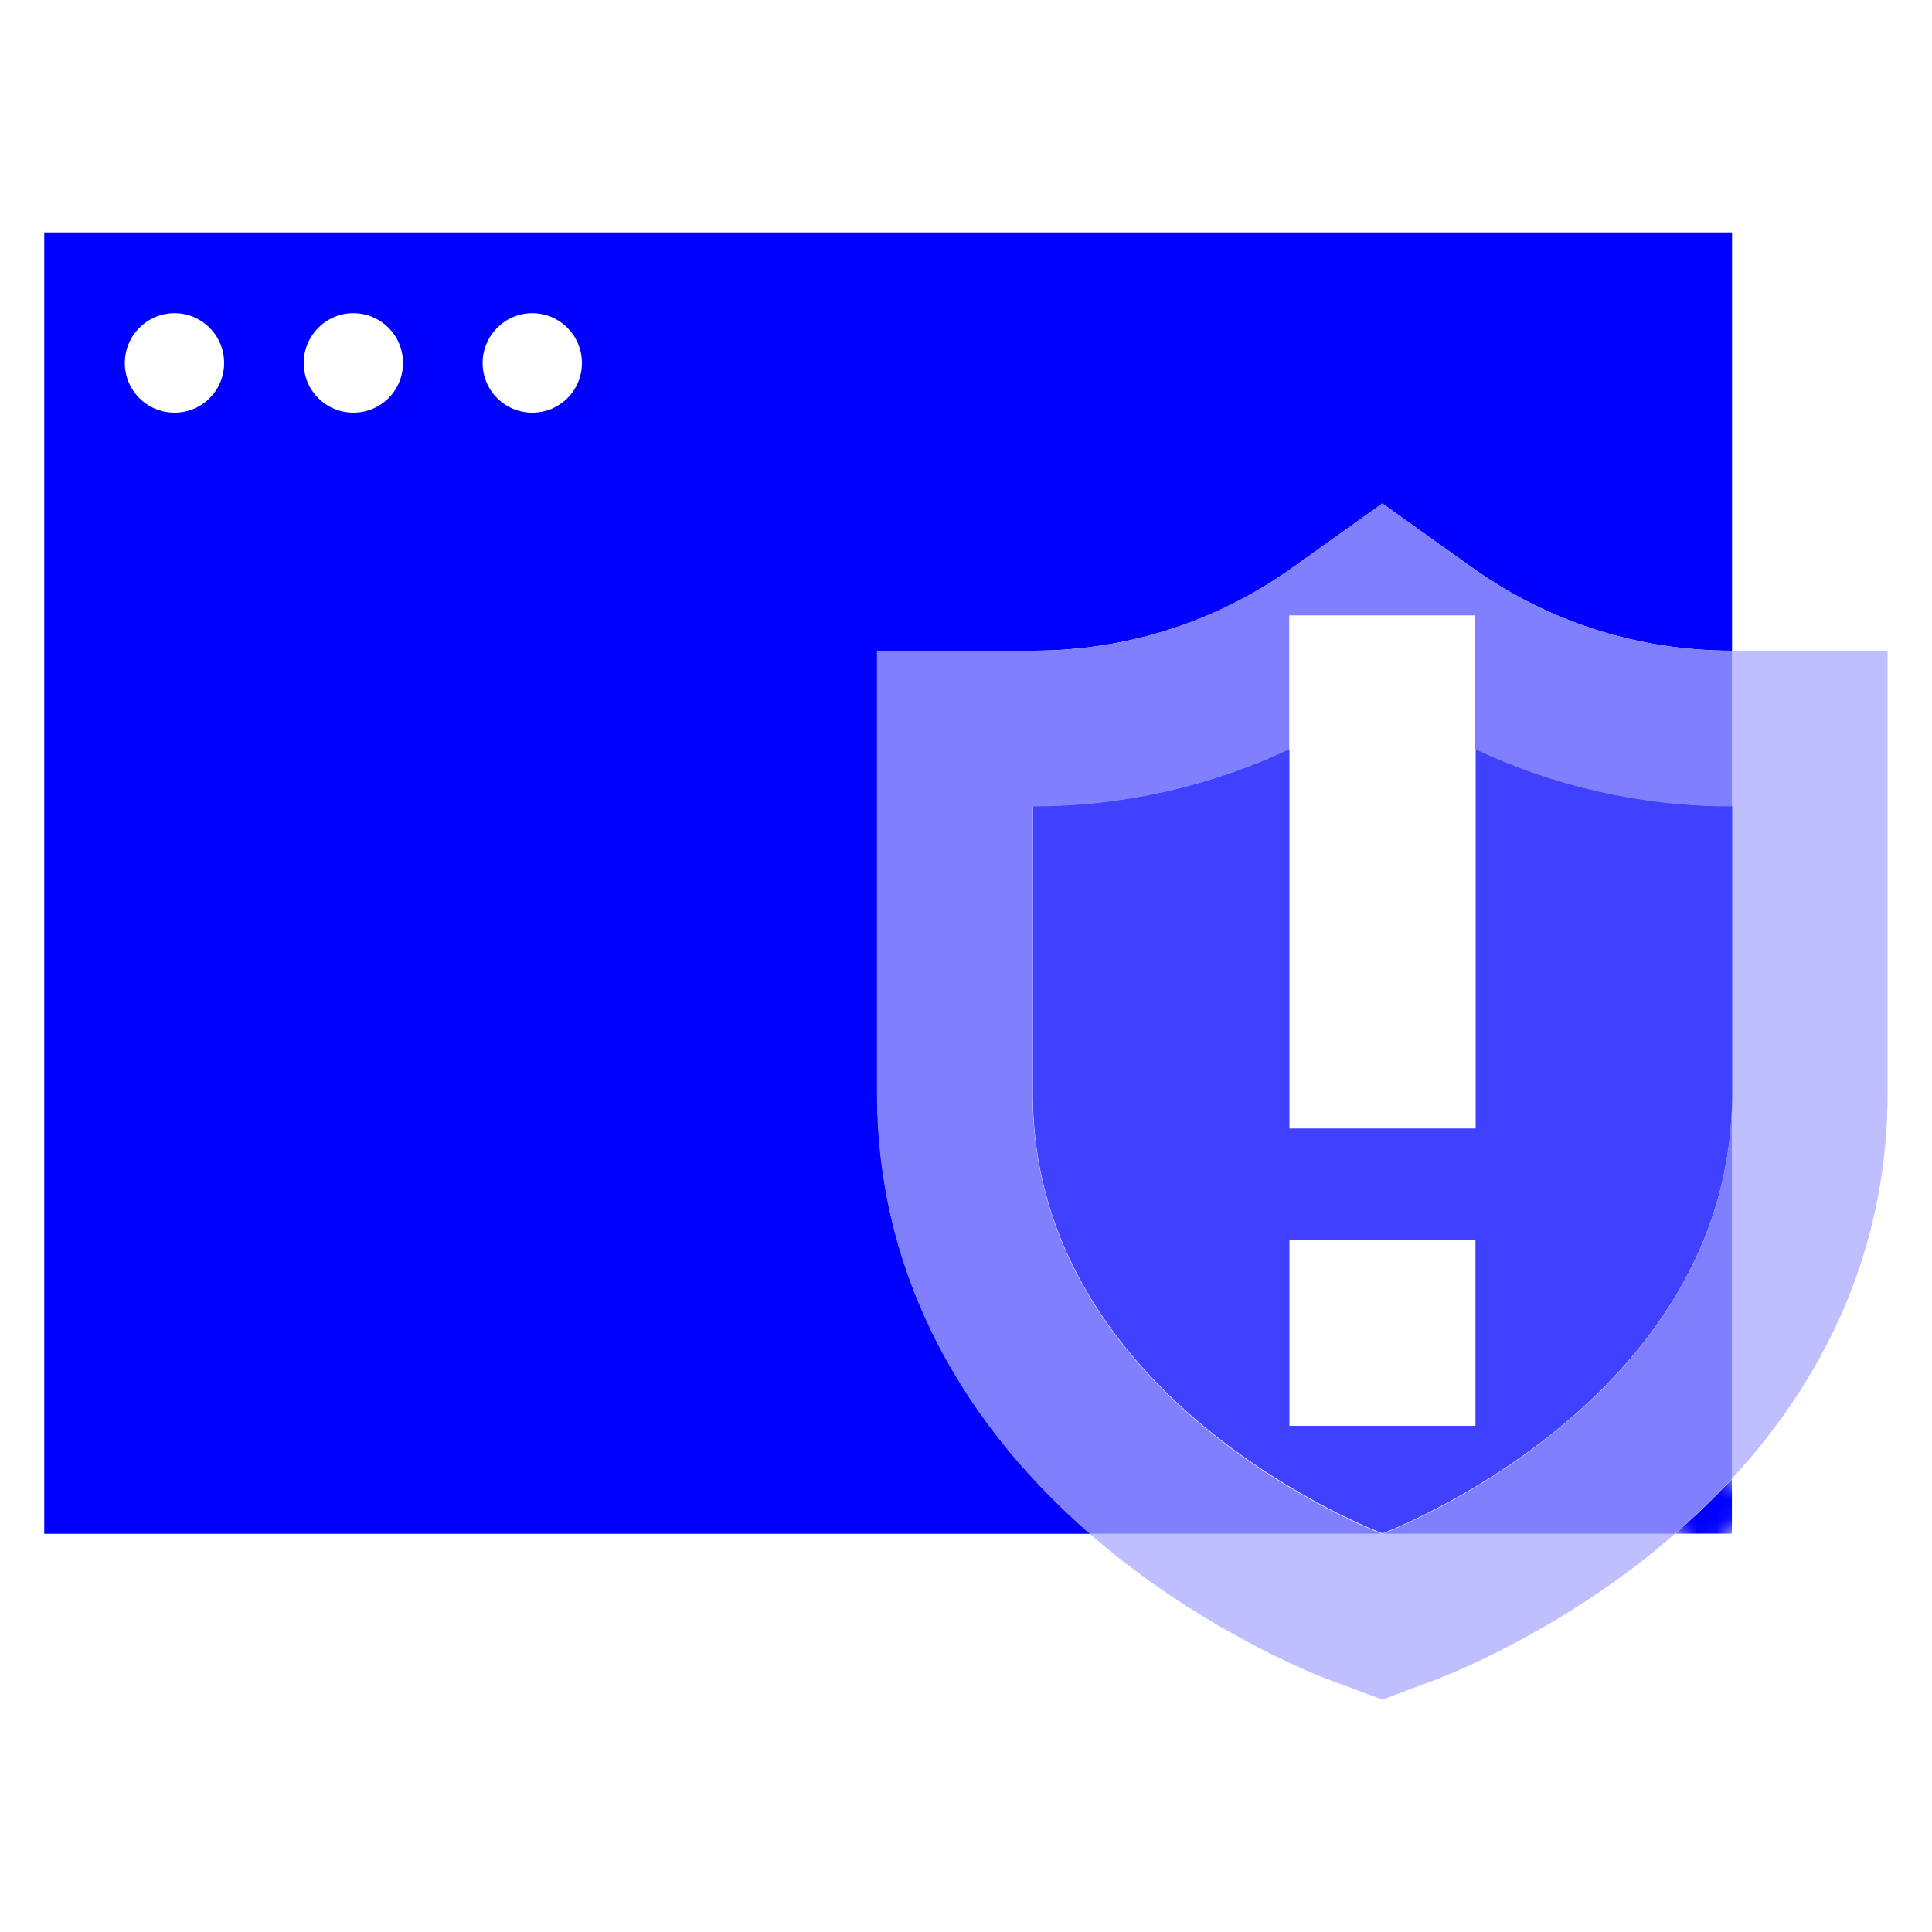 <?xml version="1.0" encoding="UTF-8"?>
<svg id="Layer_1" data-name="Layer 1" xmlns="http://www.w3.org/2000/svg" xmlns:xlink="http://www.w3.org/1999/xlink" viewBox="0 0 100 100">
  <defs>
    <style>
      .cls-1 {
        fill: none;
      }

      .cls-2 {
        fill: url(#linear-gradient);
      }

      .cls-3 {
        clip-path: url(#clippath);
      }

      .cls-4 {
        mask: url(#mask);
      }

      .cls-5 {
        fill: blue;
      }

      .cls-6 {
        fill: #bfbfff;
      }

      .cls-7 {
        fill: #4040ff;
      }

      .cls-8 {
        fill: #8080ff;
      }

      .cls-9 {
        clip-path: url(#clippath-1);
      }

      .cls-10 {
        fill: url(#linear-gradient-2);
      }
    </style>
    <clipPath id="clippath">
      <path class="cls-1" d="M86.69,79.39h2.96v-2.86c-.91,.99-1.9,1.94-2.96,2.86"/>
    </clipPath>
    <clipPath id="clippath-1">
      <rect class="cls-1" x="86.12" y="75.9" width="4.12" height="4.12" transform="translate(-29.3 85.18) rotate(-45)"/>
    </clipPath>
    <linearGradient id="linear-gradient" x1="-2428.2" y1="-2290.23" x2="-2427.33" y2="-2290.23" gradientTransform="translate(286260.96 -303330.99) rotate(-90) scale(124.95)" gradientUnits="userSpaceOnUse">
      <stop offset="0" stop-color="#000"/>
      <stop offset="1" stop-color="#fff"/>
    </linearGradient>
    <mask id="mask" x="82.35" y="72.13" width="11.64" height="11.64" maskUnits="userSpaceOnUse">
      <g class="cls-9">
        <rect class="cls-2" x="84.06" y="73.84" width="8.23" height="8.23" transform="translate(-29.3 85.18) rotate(-45)"/>
      </g>
    </mask>
    <linearGradient id="linear-gradient-2" x1="-2428.2" y1="-2290.23" x2="-2427.33" y2="-2290.23" gradientTransform="translate(286260.26 -303331.65) rotate(-90) scale(124.95)" gradientUnits="userSpaceOnUse">
      <stop offset="0" stop-color="blue"/>
      <stop offset="1" stop-color="blue"/>
    </linearGradient>
  </defs>
  <path class="cls-5" d="M45.4,56.61v-22.93h8.05c4.85,0,9.49-1.48,13.42-4.28l4.68-3.34,4.68,3.34c3.93,2.8,8.57,4.28,13.42,4.28V12.03H2.29V79.39H56.42c-7.21-6.28-11.01-14.12-11.01-22.77M9.03,21.36c-1.42,0-2.57-1.15-2.57-2.57s1.15-2.58,2.57-2.58,2.57,1.15,2.57,2.58-1.15,2.57-2.57,2.57m9.26,0c-1.42,0-2.57-1.15-2.57-2.57s1.15-2.58,2.57-2.58,2.57,1.15,2.57,2.58-1.15,2.57-2.57,2.57m9.26,0c-1.42,0-2.57-1.15-2.57-2.57s1.15-2.58,2.57-2.58,2.57,1.15,2.57,2.58-1.15,2.57-2.57,2.57"/>
  <g class="cls-3">
    <g class="cls-4">
      <rect class="cls-10" x="86.11" y="75.9" width="4.12" height="4.12" transform="translate(-29.3 85.18) rotate(-45)"/>
    </g>
  </g>
  <path class="cls-6" d="M57.41,80.24c5.51,4.49,11.09,6.6,11.32,6.68l2.82,1.05,2.81-1.05c.23-.09,5.82-2.19,11.33-6.68,.34-.28,.67-.57,1-.85h-30.28c.33,.29,.66,.57,1,.85"/>
  <path class="cls-6" d="M89.65,33.68v42.85c5.29-5.73,8.05-12.53,8.05-19.91v-22.93h-8.05Z"/>
  <path class="cls-7" d="M76.37,58.41h-9.63v-19.65c-4.03,1.9-8.53,2.96-13.28,2.96v14.88c0,16.01,18.1,22.77,18.1,22.77,0,0,18.1-6.77,18.1-22.77v-14.88c-4.75,0-9.25-1.07-13.28-2.96v19.65Zm0,15.39h-9.63v-9.63h9.63v9.63Z"/>
  <path class="cls-8" d="M89.65,33.68c-4.85,0-9.49-1.48-13.42-4.28l-4.68-3.34-4.68,3.34c-3.93,2.8-8.57,4.28-13.42,4.28h-8.06v22.93c0,8.65,3.81,16.5,11.02,22.78h30.28c1.06-.92,2.05-1.87,2.96-2.86V33.68Zm0,13.14v9.8c0,16.01-18.1,22.78-18.1,22.78,0,0-18.1-6.77-18.1-22.78v-14.88c4.75,0,9.25-1.07,13.28-2.96v-6.93h9.63v6.93c4.03,1.9,8.53,2.96,13.28,2.96v5.08Z"/>
</svg>